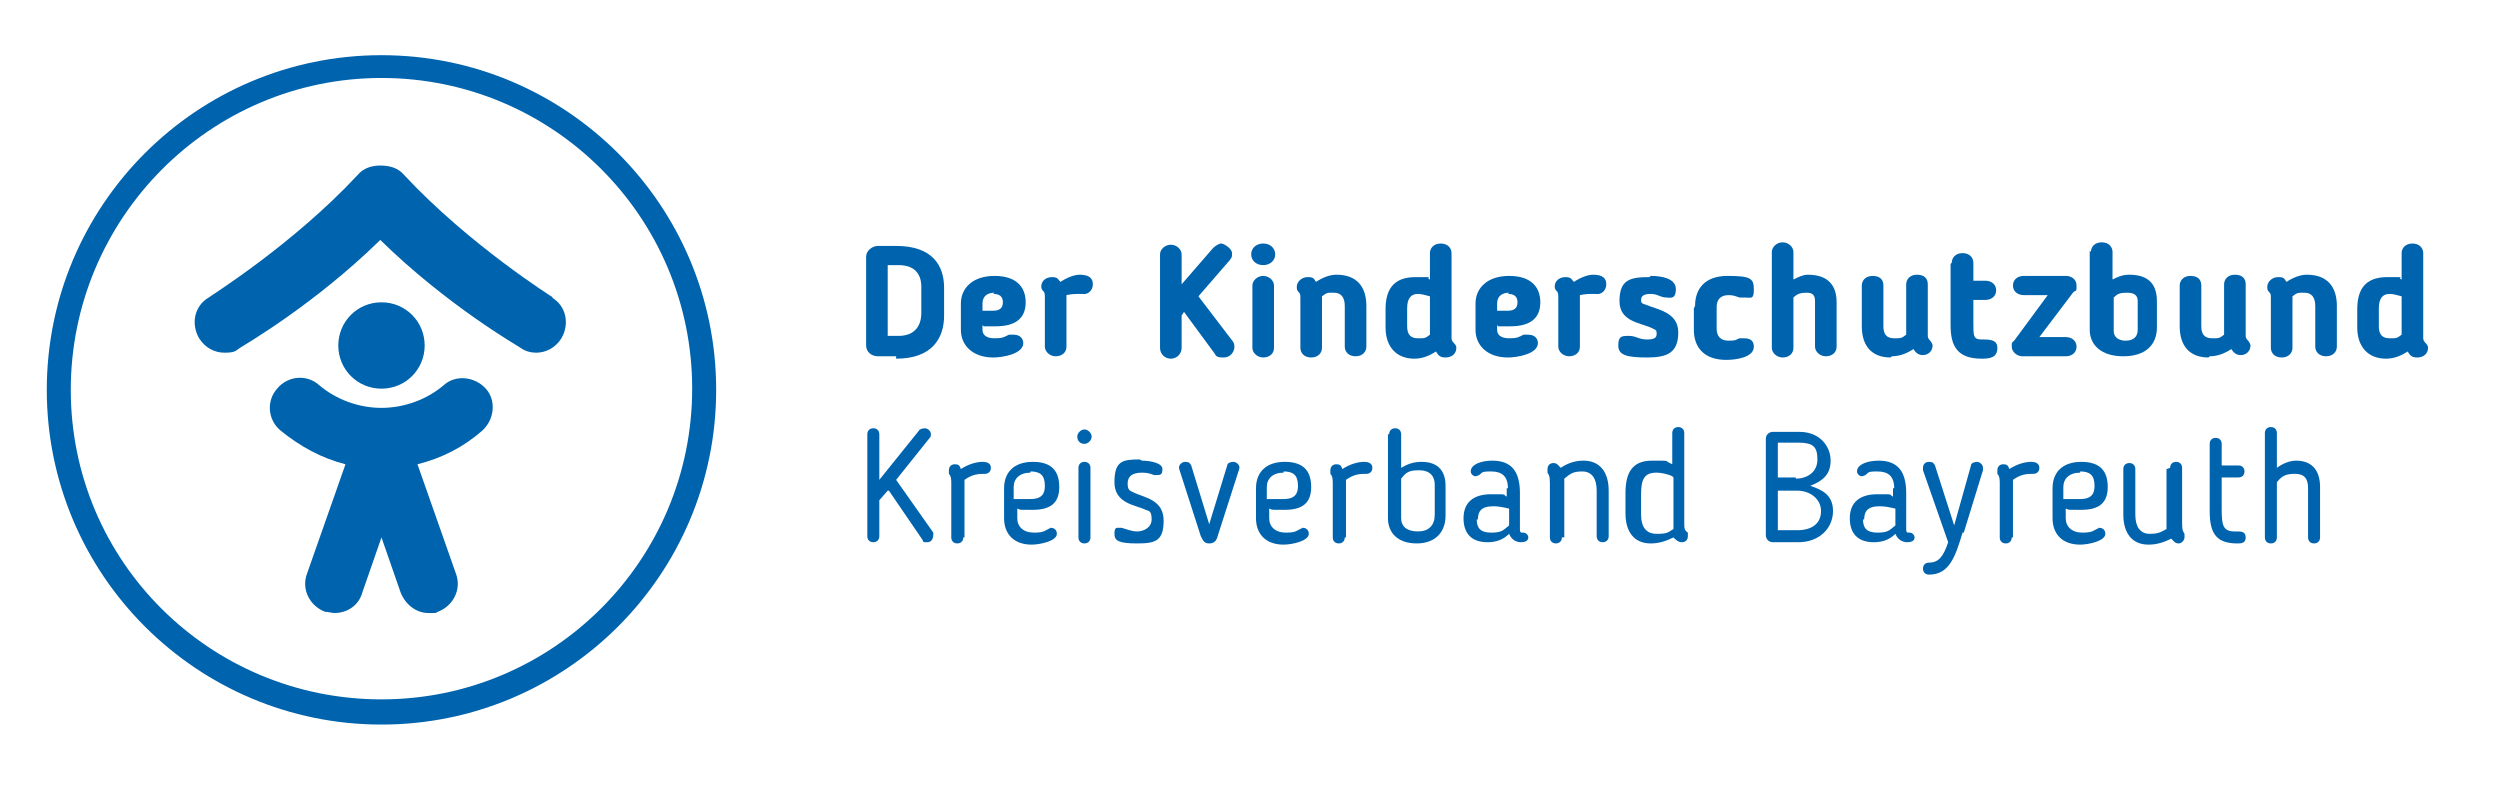 <?xml version="1.0" encoding="UTF-8"?>
<svg id="Ebene_1" xmlns="http://www.w3.org/2000/svg" version="1.1" viewBox="0 0 208.4 65.8">
  <!-- Generator: Adobe Illustrator 30.0.0, SVG Export Plug-In . SVG Version: 2.1.1 Build 123)  -->
  <defs>
    <style>
      .st0 {
        fill: #0063ae;
      }
    </style>
  </defs>
  <path class="st0" d="M31.8,4.6c-15.4,0-27.9,12.5-27.9,27.9s12.5,27.9,27.9,27.9,27.9-12.5,27.9-27.9S47.2,4.6,31.8,4.6h0ZM31.8,6.5c14.3,0,25.9,11.6,25.9,25.9s-11.6,25.9-25.9,25.9S5.9,46.8,5.9,32.5,17.5,6.5,31.8,6.5"/>
  <path class="st0" d="M46.1,24.8c0,0-7-4.4-12.4-10.2-.5-.6-1.2-.8-2-.8-.7,0-1.4.2-1.9.8-5.4,5.8-12.3,10.1-12.4,10.2-1.2.7-1.5,2.2-.8,3.4.5.8,1.3,1.2,2.1,1.2s.9-.1,1.3-.4c.3-.2,6.2-3.6,11.7-9,5.5,5.4,11.4,8.8,11.7,9,.4.3.9.4,1.3.4.8,0,1.6-.4,2.1-1.2.7-1.2.4-2.7-.8-3.4h0Z"/>
  <path class="st0" d="M28.2,28.8c0-2,1.6-3.6,3.6-3.6s3.6,1.6,3.6,3.6-1.6,3.6-3.6,3.6-3.6-1.6-3.6-3.6h0Z"/>
  <path class="st0" d="M40.5,32.4c-.9-1-2.5-1.2-3.5-.3-1.4,1.2-3.3,1.9-5.2,1.9-1.9,0-3.8-.7-5.2-1.9-1-.9-2.6-.8-3.5.3-.9,1-.8,2.6.3,3.5,1.6,1.3,3.4,2.3,5.4,2.8l-3.2,9.1c-.5,1.3.2,2.7,1.5,3.2.3,0,.5.1.8.1,1,0,2-.6,2.3-1.7l1.6-4.6,1.6,4.6c.4,1,1.3,1.7,2.3,1.7s.5,0,.8-.1c1.3-.5,2-1.9,1.5-3.2l-3.2-9.1c2-.5,3.8-1.4,5.4-2.8,1-.9,1.2-2.5.3-3.5h0Z"/>
  <path class="st0" d="M74.7,29.7h-1.5c-.6,0-1-.4-1-.9v-7.4c0-.5.5-.9,1-.9h1.5c3,0,4,1.6,4,3.5v2.3c0,1.9-1,3.6-4,3.6ZM76.8,23.9c0-1-.5-1.8-1.9-1.8h-.9v5.9h.9c1.4,0,1.9-.9,1.9-1.9v-2.3Z"/>
  <g>
    <path class="st0" d="M81.9,27.1v.4c0,.4.3.7,1,.7s.8-.1,1.2-.3c0,0,.2,0,.4,0,.6,0,.8.4.8.7,0,.9-1.7,1.2-2.5,1.2-1.7,0-2.7-1-2.7-2.3v-2.2c0-1.3,1-2.3,2.8-2.3s2.6.9,2.6,2.2-.8,2-2.5,2-.6,0-1,0ZM82.9,24.4c-.6,0-1,.3-1,.9v.6c.4,0,.8,0,.9,0,.5,0,.8-.2.8-.7s-.3-.7-.8-.7Z"/>
    <path class="st0" d="M88.9,24.7c0,0,0,.2,0,.2v4c0,.5-.4.8-.9.8s-.9-.4-.9-.8v-4c0-.3,0-.5-.1-.6-.1-.1-.2-.2-.2-.4,0-.5.4-.8.9-.8s.5.2.7.4c.6-.4,1.2-.6,1.6-.6.8,0,1.1.3,1.1.8s-.4.9-.9.8c-.6,0-.8,0-1.3.1Z"/>
    <path class="st0" d="M99.9,24.7l2.9,3.8c.1.2.1.3.1.4,0,.4-.3.9-.9.9s-.6-.1-.8-.4l-2.5-3.4-.2.3v2.7c0,.5-.4.9-.9.9s-.9-.4-.9-.9v-7.8c0-.4.4-.8.9-.8s.9.4.9.8v2.5l2.6-3c.2-.2.5-.4.7-.4s.9.4.9.8,0,.3-.2.6l-2.6,3Z"/>
    <path class="st0" d="M105.3,22.1c-.6,0-1-.4-1-.9s.4-.9,1-.9,1,.4,1,.9-.4.9-1,.9ZM106.2,29c0,.5-.4.8-.9.8s-.9-.4-.9-.8v-5.2c0-.4.4-.8.9-.8s.9.4.9.8v5.2Z"/>
    <path class="st0" d="M110.2,29c0,.4-.3.8-.9.8s-.9-.4-.9-.8v-4c0-.4,0-.5-.1-.6-.2-.2-.2-.3-.2-.5,0-.4.4-.8.9-.8s.5.1.7.4c.6-.4,1.2-.6,1.7-.6,1.7,0,2.5,1,2.5,2.6v3.4c0,.4-.3.8-.9.8s-.9-.4-.9-.8v-3.4c0-.7-.3-1.1-.9-1.1s-.6,0-1,.3c0,0,0,.2,0,.2v4Z"/>
    <path class="st0" d="M119.2,23.3v-2.2c0-.4.3-.8.9-.8s.9.4.9.8v7c0,.2,0,.3.2.5s.2.3.2.4c0,.5-.4.8-.9.8s-.6-.2-.8-.5c-.6.4-1.2.6-1.8.6-1.5,0-2.4-1-2.4-2.6v-1.5c0-1.6.6-2.7,2.5-2.7s.7,0,1.2.2ZM119.2,24.7c-.4-.1-.7-.2-1-.2-.6,0-.9.4-.9,1.2v1.5c0,.7.3,1,.9,1s.6,0,1-.3c0,0,0-.2,0-.2v-3.1Z"/>
    <path class="st0" d="M124.8,27.1v.4c0,.4.3.7,1,.7s.8-.1,1.2-.3c0,0,.2,0,.4,0,.6,0,.8.4.8.7,0,.9-1.7,1.2-2.5,1.2-1.7,0-2.7-1-2.7-2.3v-2.2c0-1.3,1-2.3,2.8-2.3s2.6.9,2.6,2.2-.8,2-2.5,2-.6,0-1,0ZM125.8,24.4c-.6,0-1,.3-1,.9v.6c.4,0,.8,0,.9,0,.5,0,.8-.2.8-.7s-.3-.7-.8-.7Z"/>
    <path class="st0" d="M131.7,24.7c0,0,0,.2,0,.2v4c0,.5-.4.8-.9.8s-.9-.4-.9-.8v-4c0-.3,0-.5-.1-.6-.1-.1-.2-.2-.2-.4,0-.5.4-.8.9-.8s.5.2.7.4c.6-.4,1.2-.6,1.6-.6.8,0,1.1.3,1.1.8s-.4.9-.9.8c-.6,0-.8,0-1.3.1Z"/>
  </g>
  <g>
    <path class="st0" d="M137.6,23c.9,0,2.1.2,2.1,1.1s-.5.7-.8.7c-.5,0-.7-.3-1.3-.3s-.8.2-.8.5.1.3.4.4c.9.4,2.7.6,2.7,2.3s-.9,2.1-2.6,2.1-2.4-.2-2.4-1,.3-.8.9-.8.8.3,1.5.3.8-.2.8-.5-.1-.3-.3-.4c-.9-.5-2.8-.5-2.8-2.3s.9-2,2.5-2Z"/>
    <path class="st0" d="M141.3,25.5c0-1.4.8-2.5,2.7-2.5s2.2.2,2.2,1.1-.2.7-.8.7-.2,0-.4,0c-.3-.1-.5-.2-.9-.2-.7,0-1,.4-1,1v1.8c0,.6.3,1,1,1s.6-.1.9-.2c.1,0,.2,0,.4,0,.7,0,.8.4.8.7,0,.9-1.5,1.1-2.3,1.1-1.9,0-2.7-1.1-2.7-2.5v-1.8Z"/>
    <path class="st0" d="M149.5,29c0,.5-.4.8-.9.8s-.9-.4-.9-.8v-8c0-.4.4-.8.9-.8s.9.4.9.8v2.3c.4-.2.8-.4,1.2-.4,1.7,0,2.4.9,2.4,2.3v3.7c0,.5-.4.8-.9.8s-.9-.4-.9-.8v-3.8c0-.5-.2-.7-.7-.7s-.8.1-1.1.4v4.1Z"/>
    <path class="st0" d="M157.6,29.8c-1.6,0-2.4-1-2.4-2.6v-3.4c0-.4.3-.8.9-.8s.9.3.9.8v3.4c0,.7.3,1,.9,1s.6,0,1-.3c0,0,0-.2,0-.2v-4c0-.4.3-.8.9-.8s.9.3.9.8v4.2c0,.2,0,.3.2.5.1.1.2.3.2.4,0,.5-.4.8-.8.8s-.6-.2-.8-.5c-.6.4-1.2.6-1.8.6Z"/>
    <path class="st0" d="M162.7,21.9c0-.4.3-.8.9-.8s.9.4.9.8v1.5h1c.5,0,.9.3.9.8s-.4.8-.9.8h-1v2c0,1,0,1.3.7,1.3s.2,0,.2,0c.8,0,1.1.2,1.1.7,0,.8-.6.9-1.3.9-2,0-2.6-1-2.6-2.8v-5.1Z"/>
  </g>
  <g>
    <path class="st0" d="M172.8,24.4l-2.8,3.7h2.2c.5,0,.9.3.9.8s-.4.8-.9.8h-3.6c-.5,0-.9-.4-.9-.8s0-.3.2-.5l2.8-3.8h-2c-.5,0-.9-.3-.9-.8s.4-.8.9-.8h3.5c.5,0,.9.3.9.8s0,.4-.2.5Z"/>
    <path class="st0" d="M174.3,21c0-.4.3-.8.9-.8s.9.4.9.8v2.3c.4-.2.8-.4,1.4-.4,1.7,0,2.3.9,2.3,2.2v2.2c0,1.4-.9,2.4-2.8,2.4s-2.8-1-2.8-2.2v-6.6ZM176.2,27.6c0,.5.4.8,1,.8s1-.3,1-.9v-2.4c0-.5-.3-.7-.9-.7s-.8.1-1.1.4v2.9Z"/>
    <path class="st0" d="M184.1,29.8c-1.6,0-2.4-1-2.4-2.6v-3.4c0-.4.3-.8.9-.8s.9.3.9.8v3.4c0,.7.3,1,.9,1s.6,0,1-.3c0,0,0-.2,0-.2v-4c0-.4.3-.8.9-.8s.9.3.9.8v4.2c0,.2,0,.3.2.5.1.1.2.3.2.4,0,.5-.4.8-.8.8s-.6-.2-.8-.5c-.6.4-1.2.6-1.8.6Z"/>
    <path class="st0" d="M191.1,29c0,.4-.3.8-.9.8s-.9-.4-.9-.8v-4c0-.4,0-.5-.1-.6-.2-.2-.2-.3-.2-.5,0-.4.4-.8.9-.8s.5.1.7.4c.6-.4,1.2-.6,1.7-.6,1.7,0,2.5,1,2.5,2.6v3.4c0,.4-.3.8-.9.8s-.9-.4-.9-.8v-3.4c0-.7-.3-1.1-.9-1.1s-.6,0-1,.3c0,0,0,.2,0,.2v4Z"/>
    <path class="st0" d="M200.2,23.3v-2.2c0-.4.3-.8.9-.8s.9.4.9.8v7c0,.2,0,.3.2.5s.2.3.2.4c0,.5-.4.8-.9.8s-.6-.2-.8-.5c-.6.4-1.2.6-1.8.6-1.5,0-2.4-1-2.4-2.6v-1.5c0-1.6.6-2.7,2.5-2.7s.7,0,1.2.2ZM200.2,24.7c-.4-.1-.7-.2-1-.2-.6,0-.9.4-.9,1.2v1.5c0,.7.3,1,.9,1s.6,0,1-.3c0,0,0-.2,0-.2v-3.1Z"/>
  </g>
  <g>
    <path class="st0" d="M74,40.9l-.7.8v3c0,.3-.2.5-.5.5s-.5-.2-.5-.5v-8.5c0-.3.2-.5.5-.5s.5.2.5.5v3.8l3.3-4.1c0-.1.3-.2.5-.2s.5.2.5.5c0,.1,0,.2-.1.3l-2.8,3.5,3.1,4.4c0,0,0,.2,0,.2,0,.2-.1.6-.5.6s-.3,0-.4-.2l-2.8-4.1Z"/>
    <path class="st0" d="M80.3,44.8c0,.3-.2.5-.5.5s-.5-.2-.5-.5v-4.4c0-.4,0-.7-.2-.9,0,0,0-.1,0-.3,0-.3.2-.5.5-.5s.4.1.5.4c.6-.4,1.3-.6,1.8-.6s.7.2.7.5-.2.5-.5.5c-.5,0-1,0-1.7.5,0,.1,0,.2,0,.4v4.4Z"/>
  </g>
  <g>
    <path class="st0" d="M87.4,44s0,0,.2,0c.3,0,.5.2.5.5,0,.6-1.4.9-2.1.9-1.5,0-2.3-.9-2.3-2.2v-2.5c0-1.3.8-2.2,2.4-2.2s2.2.8,2.2,2.1-.7,1.9-2.2,1.9-.9,0-1.3-.1v.8c0,.7.5,1.2,1.4,1.2s.9-.2,1.4-.4ZM85.9,39.4c-.9,0-1.4.5-1.4,1.2v1c.5,0,1.1,0,1.4,0,1,0,1.2-.5,1.2-1.1,0-.9-.4-1.2-1.2-1.2Z"/>
    <path class="st0" d="M90.4,37c-.4,0-.6-.3-.6-.6s.3-.6.6-.6.6.3.6.6-.3.6-.6.6ZM90.4,45.3c-.3,0-.5-.2-.5-.5v-5.8c0-.3.2-.5.5-.5s.5.2.5.5v5.8c0,.3-.2.5-.5.5Z"/>
  </g>
  <g>
    <path class="st0" d="M95.2,38.4c.7,0,1.7.2,1.7.7s-.2.5-.5.5-.2,0-.2,0c-.3-.1-.5-.2-1-.2-.8,0-1.2.3-1.2.9s.2.6.6.8c.9.4,2.4.6,2.4,2.3s-.7,1.9-2.2,1.9-1.9-.2-1.9-.8.2-.5.5-.5,0,0,.1,0c.4.1.8.3,1.3.3s1.2-.3,1.2-1-.2-.7-.5-.8c-.8-.4-2.6-.5-2.6-2.3s.7-1.9,2.1-1.9Z"/>
    <path class="st0" d="M101.5,44.7c-.1.4-.3.6-.7.6s-.5-.2-.7-.6l-1.8-5.6c-.1-.3.2-.6.5-.6s.4.1.5.3l1.5,4.9,1.5-4.9c0-.2.3-.3.5-.3.3,0,.6.3.5.6l-1.8,5.6Z"/>
    <path class="st0" d="M108.4,44s0,0,.2,0c.3,0,.5.2.5.5,0,.6-1.4.9-2.1.9-1.5,0-2.3-.9-2.3-2.2v-2.5c0-1.3.8-2.2,2.4-2.2s2.2.8,2.2,2.1-.7,1.9-2.2,1.9-.9,0-1.3-.1v.8c0,.7.5,1.2,1.4,1.2s.9-.2,1.4-.4ZM107,39.4c-.9,0-1.4.5-1.4,1.2v1c.5,0,1.1,0,1.4,0,1,0,1.2-.5,1.2-1.1,0-.9-.4-1.2-1.2-1.2Z"/>
    <path class="st0" d="M112.1,44.8c0,.3-.2.5-.5.5s-.5-.2-.5-.5v-4.4c0-.4,0-.7-.2-.9,0,0,0-.1,0-.3,0-.3.2-.5.5-.5s.4.1.5.4c.6-.4,1.3-.6,1.8-.6s.7.2.7.5-.2.5-.5.5c-.5,0-1,0-1.7.5,0,.1,0,.2,0,.4v4.4Z"/>
    <path class="st0" d="M115.8,36.2c0-.3.2-.5.5-.5s.5.2.5.5v2.8c.5-.3,1-.5,1.7-.5,1.5,0,2,.9,2,2v2.5c0,1.3-.8,2.3-2.4,2.3s-2.4-.9-2.4-2.1v-7ZM116.8,43.2c0,.7.5,1.1,1.4,1.1s1.4-.5,1.4-1.4v-2.5c0-.7-.4-1.2-1.3-1.2s-1.1.2-1.5.7v3.2Z"/>
    <path class="st0" d="M125.7,40.7c0-1-.5-1.4-1.4-1.4s-.7.1-1,.3c0,0-.2.1-.3.1-.2,0-.4-.2-.4-.4,0-.6.9-.9,1.8-.9,1.6,0,2.3.9,2.3,2.7v2.9c0,.3,0,.4.2.4s0,0,.1,0c.2,0,.4.2.4.4,0,.3-.3.4-.6.4-.4,0-.8-.2-1-.7-.5.5-1.1.7-1.8.7-1.4,0-2-.8-2-2h0c0-1.3.8-2,2.3-2s.9,0,1.3.2v-.7ZM123.1,43.3h0c0,.7.3,1.1,1.2,1.1s1-.2,1.5-.6v-1.4c-.4-.1-.9-.2-1.3-.2-1.1,0-1.3.5-1.3,1.1Z"/>
    <path class="st0" d="M130.2,44.8c0,.3-.2.5-.5.5s-.5-.2-.5-.5v-4.5c0-.7-.1-.7-.2-.9,0,0,0-.1,0-.3,0-.3.2-.5.5-.5s.4.2.6.4c.6-.4,1.2-.6,1.9-.6,1.4,0,2.1,1,2.1,2.5v3.8c0,.3-.2.5-.5.5s-.5-.2-.5-.5v-3.8c0-1-.4-1.6-1.2-1.6s-1,.2-1.5.6c0,.1,0,.3,0,.4v4.5Z"/>
    <path class="st0" d="M139.4,38.7v-2.6c0-.3.2-.5.5-.5s.5.2.5.5v7.5c0,.4,0,.6.3.8,0,0,0,.1,0,.3,0,.3-.2.5-.5.5s-.5-.2-.7-.4c-.6.3-1.2.5-1.9.5-1.4,0-2.1-1-2.1-2.5v-1.7c0-1.6.5-2.7,2.2-2.7s1,0,1.5.2ZM139.4,39.7c-.4-.2-1-.3-1.3-.3-1,0-1.3.5-1.3,1.8v1.7c0,1,.4,1.6,1.3,1.6s.9-.1,1.4-.4c0-.1,0-.2,0-.3v-4Z"/>
    <path class="st0" d="M147.8,45.2c-.4,0-.6-.3-.6-.6v-8c0-.4.3-.6.6-.6h2.2c1.7,0,2.6,1.2,2.6,2.4s-.7,1.7-1.7,2.1c.9.3,1.9.7,1.9,2.1s-1.1,2.6-2.9,2.6h-2.2ZM149.7,39.9c.9,0,1.8-.5,1.8-1.6s-.4-1.4-1.6-1.4h-1.7v2.9h1.5ZM148.2,40.9v3.3h1.6c1.3,0,2-.6,2-1.6s-.9-1.7-2-1.7h-1.5Z"/>
    <path class="st0" d="M157.9,40.7c0-1-.5-1.4-1.4-1.4s-.7.1-1,.3c0,0-.2.1-.3.1-.2,0-.4-.2-.4-.4,0-.6.9-.9,1.8-.9,1.6,0,2.3.9,2.3,2.7v2.9c0,.3,0,.4.2.4s0,0,.1,0c.2,0,.4.2.4.4,0,.3-.3.4-.6.4-.4,0-.8-.2-1-.7-.5.5-1.1.7-1.8.7-1.4,0-2-.8-2-2h0c0-1.3.8-2,2.3-2s.9,0,1.3.2v-.7ZM155.3,43.3h0c0,.7.3,1.1,1.2,1.1s1-.2,1.5-.6v-1.4c-.4-.1-.9-.2-1.3-.2-1.1,0-1.3.5-1.3,1.1Z"/>
  </g>
  <g>
    <path class="st0" d="M163.6,44.4c-.6,2-1.1,3.5-2.8,3.5-.3,0-.5-.2-.5-.5s.2-.5.5-.5c.8,0,1.2-.5,1.6-1.7l-2.1-6s0-.1,0-.2c0-.3.2-.5.5-.5s.4.1.5.3l1.6,5,1.4-5c0-.2.3-.3.5-.3s.5.2.5.5,0,.1,0,.2l-1.6,5.2Z"/>
    <path class="st0" d="M167.7,44.8c0,.3-.2.5-.5.5s-.5-.2-.5-.5v-4.4c0-.4,0-.7-.2-.9,0,0,0-.1,0-.3,0-.3.2-.5.5-.5s.4.1.5.4c.6-.4,1.3-.6,1.8-.6s.7.2.7.5-.2.5-.5.5c-.5,0-1,0-1.7.5,0,.1,0,.2,0,.4v4.4Z"/>
    <path class="st0" d="M174.8,44s0,0,.2,0c.3,0,.5.2.5.5,0,.6-1.4.9-2.1.9-1.5,0-2.3-.9-2.3-2.2v-2.5c0-1.3.8-2.2,2.4-2.2s2.2.8,2.2,2.1-.7,1.9-2.2,1.9-.9,0-1.3-.1v.8c0,.7.5,1.2,1.4,1.2s.9-.2,1.4-.4ZM173.4,39.4c-.9,0-1.4.5-1.4,1.2v1c.5,0,1.1,0,1.4,0,1,0,1.2-.5,1.2-1.1,0-.9-.4-1.2-1.2-1.2Z"/>
  </g>
  <g>
    <path class="st0" d="M180.9,39c0-.3.2-.5.5-.5s.5.2.5.5v4.6c0,.7.1.7.2.9,0,0,0,.1,0,.3,0,.2-.2.5-.5.5s-.4-.2-.6-.4c-.6.3-1.2.5-1.9.5-1.4,0-2.1-1-2.1-2.5v-3.8c0-.3.2-.5.5-.5s.5.2.5.5v3.8c0,1,.4,1.6,1.2,1.6s1-.2,1.4-.4c0-.1,0-.3,0-.4v-4.6Z"/>
    <path class="st0" d="M184.2,37c0-.3.2-.5.5-.5s.5.2.5.5v1.8h1.4c.3,0,.5.2.5.5s-.2.5-.5.5h-1.4v2.6c0,1.4.1,1.9,1.1,1.9s.2,0,.2,0c.3,0,.7,0,.7.5s-.4.5-.7.5c-1.8,0-2.3-.9-2.3-2.7v-5.5Z"/>
    <path class="st0" d="M189.3,45.3c-.3,0-.5-.2-.5-.5v-8.7c0-.3.2-.5.5-.5s.5.2.5.5v2.9c.4-.3,1-.6,1.6-.6,1.4,0,2,.9,2,2.2v4.2c0,.3-.2.5-.5.5s-.5-.2-.5-.5v-4.1c0-.8-.3-1.2-1.1-1.2s-1.1.2-1.5.7v4.6c0,.3-.2.5-.5.5Z"/>
  </g>
</svg>